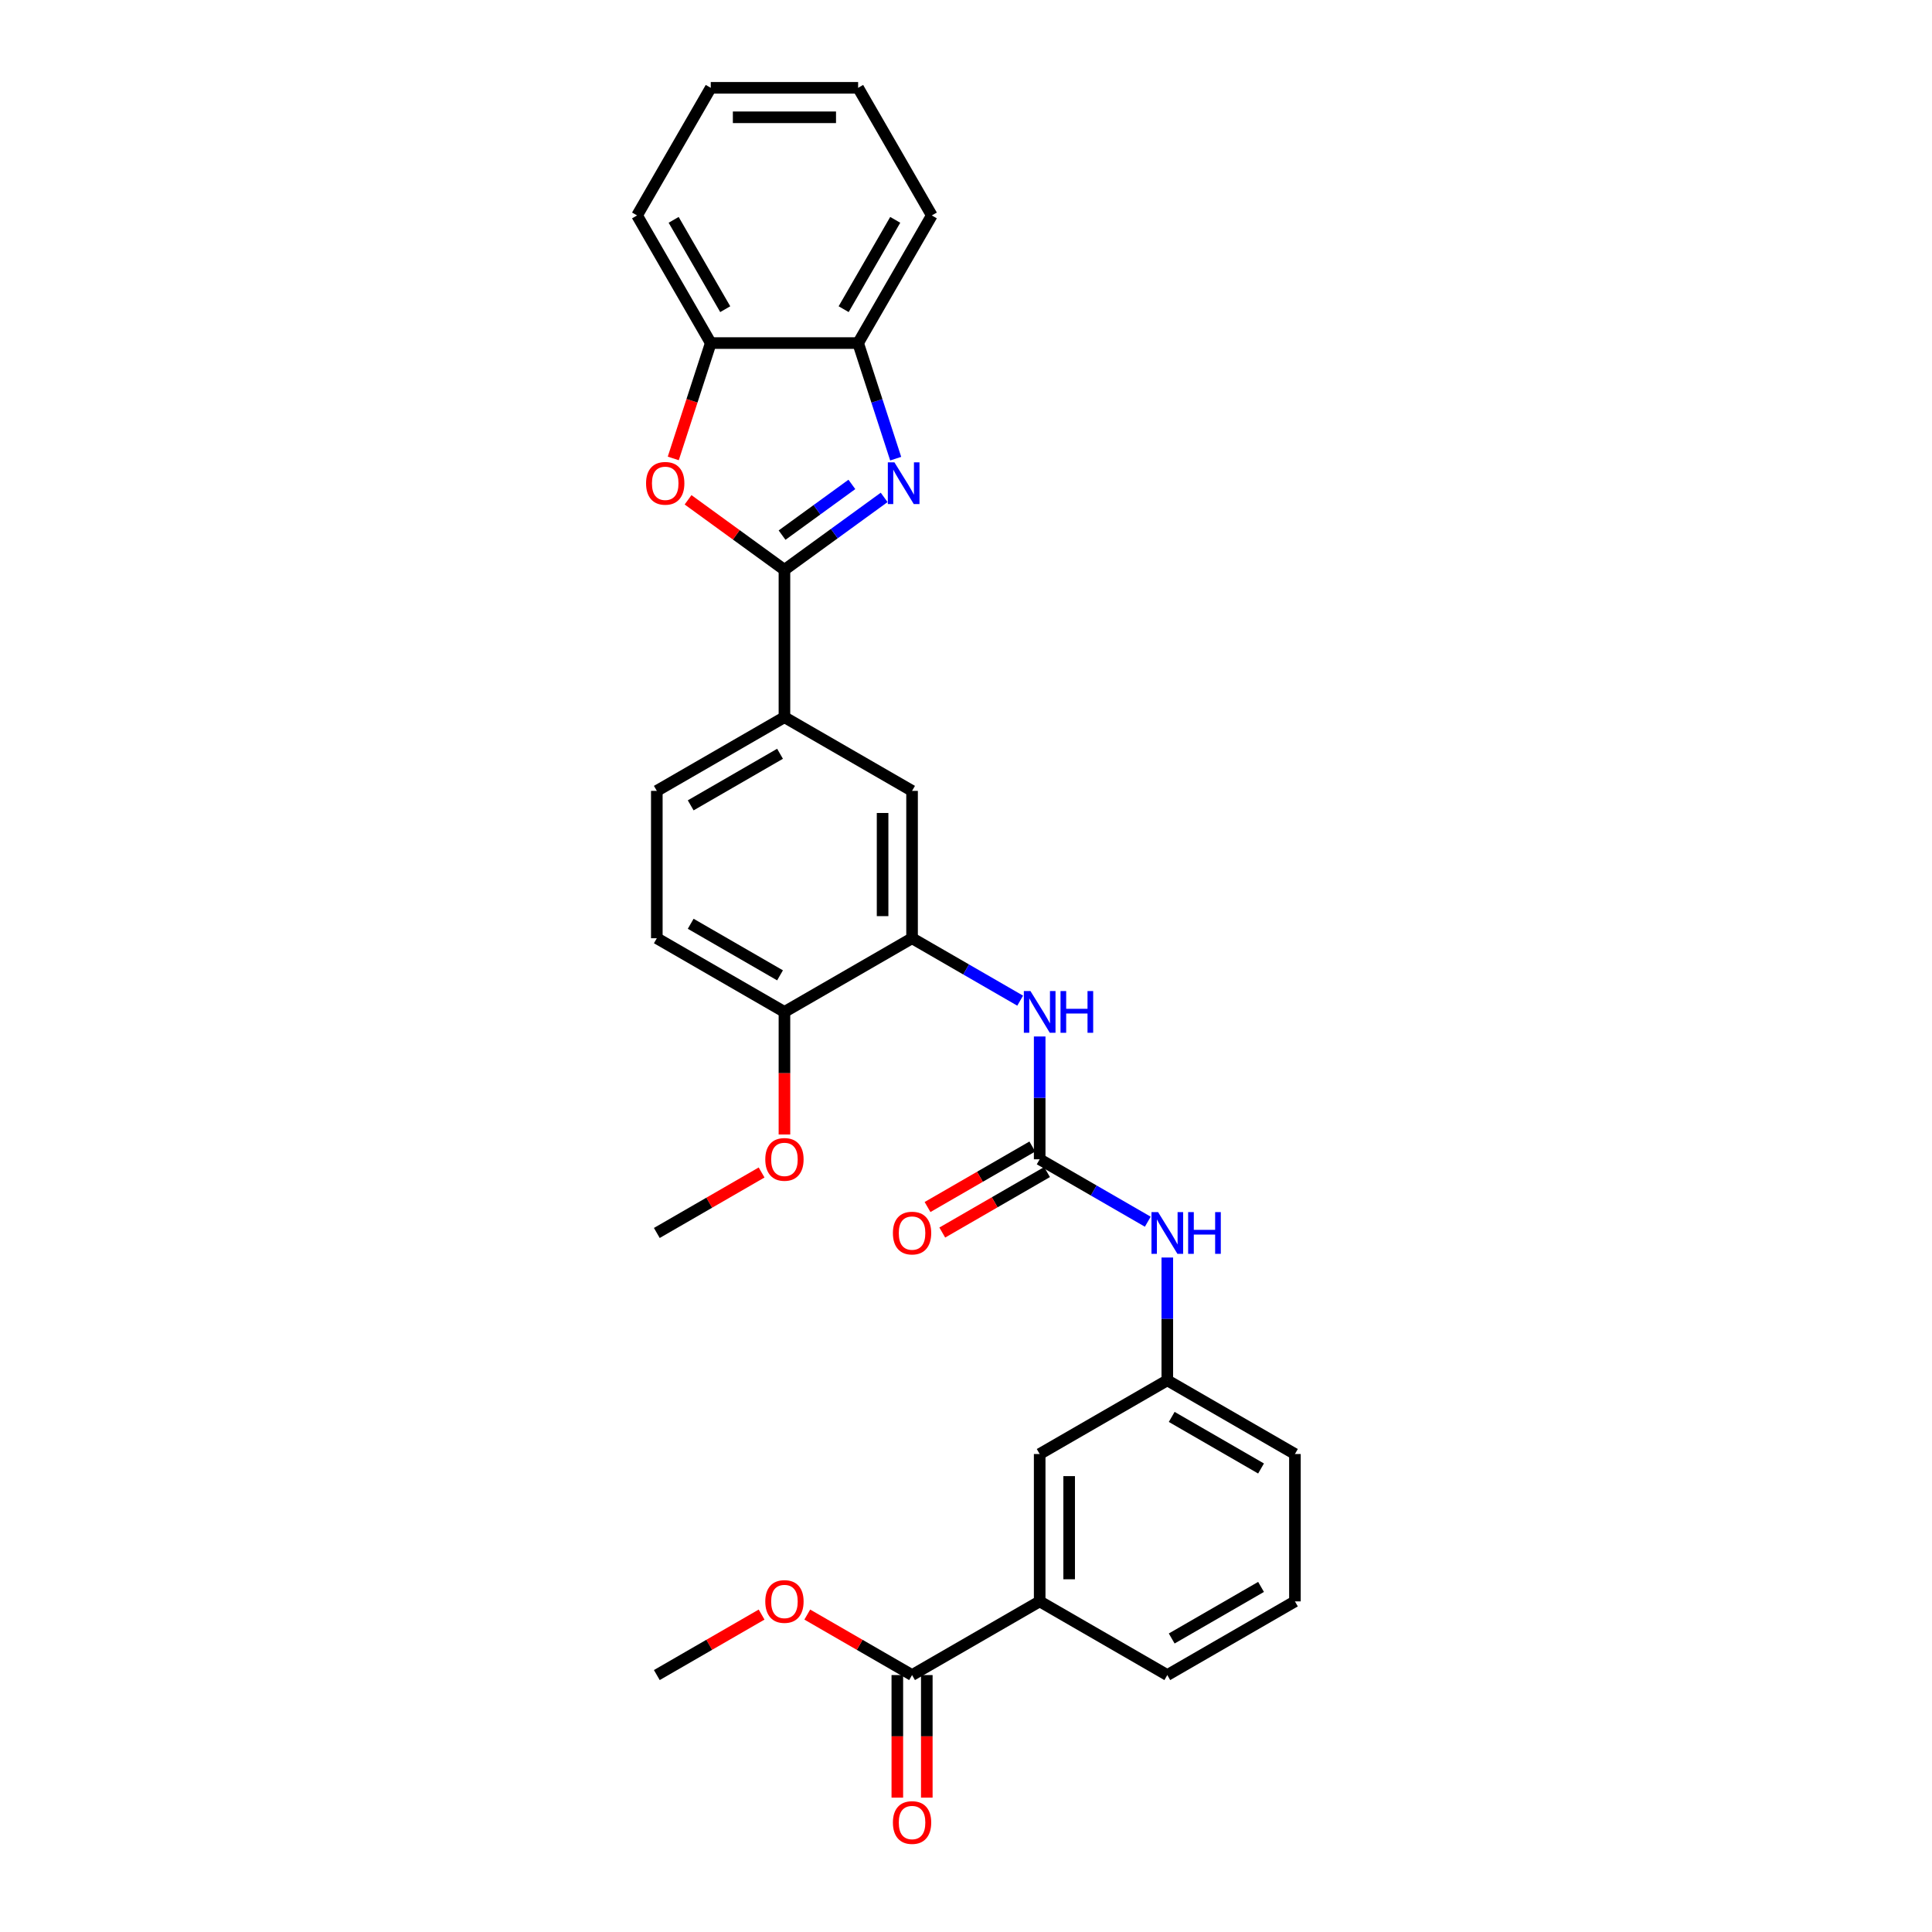<?xml version='1.0' encoding='iso-8859-1'?>
<svg version='1.1' baseProfile='full'
              xmlns='http://www.w3.org/2000/svg'
                      xmlns:rdkit='http://www.rdkit.org/xml'
                      xmlns:xlink='http://www.w3.org/1999/xlink'
                  xml:space='preserve'
width='1000px' height='1000px' viewBox='0 0 1000 1000'>
<!-- END OF HEADER -->
<rect style='opacity:1.0;fill:#FFFFFF;stroke:none' width='1000' height='1000' x='0' y='0'> </rect>
<path class='bond-0' d='M 406.025,294.944 L 431.829,276.196' style='fill:none;fill-rule:evenodd;stroke:#000000;stroke-width:6px;stroke-linecap:butt;stroke-linejoin:miter;stroke-opacity:1' />
<path class='bond-0' d='M 431.829,276.196 L 457.634,257.448' style='fill:none;fill-rule:evenodd;stroke:#0000FF;stroke-width:6px;stroke-linecap:butt;stroke-linejoin:miter;stroke-opacity:1' />
<path class='bond-0' d='M 404.799,276.978 L 422.862,263.854' style='fill:none;fill-rule:evenodd;stroke:#000000;stroke-width:6px;stroke-linecap:butt;stroke-linejoin:miter;stroke-opacity:1' />
<path class='bond-0' d='M 422.862,263.854 L 440.926,250.73' style='fill:none;fill-rule:evenodd;stroke:#0000FF;stroke-width:6px;stroke-linecap:butt;stroke-linejoin:miter;stroke-opacity:1' />
<path class='bond-1' d='M 406.025,294.944 L 381.082,276.822' style='fill:none;fill-rule:evenodd;stroke:#000000;stroke-width:6px;stroke-linecap:butt;stroke-linejoin:miter;stroke-opacity:1' />
<path class='bond-1' d='M 381.082,276.822 L 356.139,258.7' style='fill:none;fill-rule:evenodd;stroke:#FF0000;stroke-width:6px;stroke-linecap:butt;stroke-linejoin:miter;stroke-opacity:1' />
<path class='bond-5' d='M 406.025,294.944 L 406.025,371.22' style='fill:none;fill-rule:evenodd;stroke:#000000;stroke-width:6px;stroke-linecap:butt;stroke-linejoin:miter;stroke-opacity:1' />
<path class='bond-6' d='M 463.604,237.403 L 453.883,207.485' style='fill:none;fill-rule:evenodd;stroke:#0000FF;stroke-width:6px;stroke-linecap:butt;stroke-linejoin:miter;stroke-opacity:1' />
<path class='bond-6' d='M 453.883,207.485 L 444.162,177.568' style='fill:none;fill-rule:evenodd;stroke:#000000;stroke-width:6px;stroke-linecap:butt;stroke-linejoin:miter;stroke-opacity:1' />
<path class='bond-7' d='M 348.485,237.281 L 358.186,207.424' style='fill:none;fill-rule:evenodd;stroke:#FF0000;stroke-width:6px;stroke-linecap:butt;stroke-linejoin:miter;stroke-opacity:1' />
<path class='bond-7' d='M 358.186,207.424 L 367.887,177.568' style='fill:none;fill-rule:evenodd;stroke:#000000;stroke-width:6px;stroke-linecap:butt;stroke-linejoin:miter;stroke-opacity:1' />
<path class='bond-2' d='M 538.138,600.047 L 538.138,568.263' style='fill:none;fill-rule:evenodd;stroke:#000000;stroke-width:6px;stroke-linecap:butt;stroke-linejoin:miter;stroke-opacity:1' />
<path class='bond-2' d='M 538.138,568.263 L 538.138,536.479' style='fill:none;fill-rule:evenodd;stroke:#0000FF;stroke-width:6px;stroke-linecap:butt;stroke-linejoin:miter;stroke-opacity:1' />
<path class='bond-10' d='M 538.138,600.047 L 566.117,616.2' style='fill:none;fill-rule:evenodd;stroke:#000000;stroke-width:6px;stroke-linecap:butt;stroke-linejoin:miter;stroke-opacity:1' />
<path class='bond-10' d='M 566.117,616.2 L 594.096,632.354' style='fill:none;fill-rule:evenodd;stroke:#0000FF;stroke-width:6px;stroke-linecap:butt;stroke-linejoin:miter;stroke-opacity:1' />
<path class='bond-13' d='M 534.324,593.441 L 507.207,609.097' style='fill:none;fill-rule:evenodd;stroke:#000000;stroke-width:6px;stroke-linecap:butt;stroke-linejoin:miter;stroke-opacity:1' />
<path class='bond-13' d='M 507.207,609.097 L 480.09,624.753' style='fill:none;fill-rule:evenodd;stroke:#FF0000;stroke-width:6px;stroke-linecap:butt;stroke-linejoin:miter;stroke-opacity:1' />
<path class='bond-13' d='M 541.952,606.652 L 514.835,622.308' style='fill:none;fill-rule:evenodd;stroke:#000000;stroke-width:6px;stroke-linecap:butt;stroke-linejoin:miter;stroke-opacity:1' />
<path class='bond-13' d='M 514.835,622.308 L 487.718,637.964' style='fill:none;fill-rule:evenodd;stroke:#FF0000;stroke-width:6px;stroke-linecap:butt;stroke-linejoin:miter;stroke-opacity:1' />
<path class='bond-3' d='M 472.081,485.633 L 472.081,409.358' style='fill:none;fill-rule:evenodd;stroke:#000000;stroke-width:6px;stroke-linecap:butt;stroke-linejoin:miter;stroke-opacity:1' />
<path class='bond-3' d='M 456.826,474.192 L 456.826,420.799' style='fill:none;fill-rule:evenodd;stroke:#000000;stroke-width:6px;stroke-linecap:butt;stroke-linejoin:miter;stroke-opacity:1' />
<path class='bond-4' d='M 472.081,485.633 L 500.06,501.787' style='fill:none;fill-rule:evenodd;stroke:#000000;stroke-width:6px;stroke-linecap:butt;stroke-linejoin:miter;stroke-opacity:1' />
<path class='bond-4' d='M 500.06,501.787 L 528.039,517.94' style='fill:none;fill-rule:evenodd;stroke:#0000FF;stroke-width:6px;stroke-linecap:butt;stroke-linejoin:miter;stroke-opacity:1' />
<path class='bond-31' d='M 472.081,485.633 L 406.025,523.771' style='fill:none;fill-rule:evenodd;stroke:#000000;stroke-width:6px;stroke-linecap:butt;stroke-linejoin:miter;stroke-opacity:1' />
<path class='bond-9' d='M 406.025,371.22 L 472.081,409.358' style='fill:none;fill-rule:evenodd;stroke:#000000;stroke-width:6px;stroke-linecap:butt;stroke-linejoin:miter;stroke-opacity:1' />
<path class='bond-17' d='M 406.025,371.22 L 339.968,409.358' style='fill:none;fill-rule:evenodd;stroke:#000000;stroke-width:6px;stroke-linecap:butt;stroke-linejoin:miter;stroke-opacity:1' />
<path class='bond-17' d='M 403.744,390.152 L 357.504,416.848' style='fill:none;fill-rule:evenodd;stroke:#000000;stroke-width:6px;stroke-linecap:butt;stroke-linejoin:miter;stroke-opacity:1' />
<path class='bond-23' d='M 444.162,177.568 L 482.3,111.511' style='fill:none;fill-rule:evenodd;stroke:#000000;stroke-width:6px;stroke-linecap:butt;stroke-linejoin:miter;stroke-opacity:1' />
<path class='bond-23' d='M 436.672,160.032 L 463.368,113.792' style='fill:none;fill-rule:evenodd;stroke:#000000;stroke-width:6px;stroke-linecap:butt;stroke-linejoin:miter;stroke-opacity:1' />
<path class='bond-30' d='M 444.162,177.568 L 367.887,177.568' style='fill:none;fill-rule:evenodd;stroke:#000000;stroke-width:6px;stroke-linecap:butt;stroke-linejoin:miter;stroke-opacity:1' />
<path class='bond-24' d='M 367.887,177.568 L 329.749,111.511' style='fill:none;fill-rule:evenodd;stroke:#000000;stroke-width:6px;stroke-linecap:butt;stroke-linejoin:miter;stroke-opacity:1' />
<path class='bond-24' d='M 375.377,160.032 L 348.681,113.792' style='fill:none;fill-rule:evenodd;stroke:#000000;stroke-width:6px;stroke-linecap:butt;stroke-linejoin:miter;stroke-opacity:1' />
<path class='bond-8' d='M 472.081,867.012 L 538.138,828.874' style='fill:none;fill-rule:evenodd;stroke:#000000;stroke-width:6px;stroke-linecap:butt;stroke-linejoin:miter;stroke-opacity:1' />
<path class='bond-16' d='M 464.454,867.012 L 464.454,898.735' style='fill:none;fill-rule:evenodd;stroke:#000000;stroke-width:6px;stroke-linecap:butt;stroke-linejoin:miter;stroke-opacity:1' />
<path class='bond-16' d='M 464.454,898.735 L 464.454,930.458' style='fill:none;fill-rule:evenodd;stroke:#FF0000;stroke-width:6px;stroke-linecap:butt;stroke-linejoin:miter;stroke-opacity:1' />
<path class='bond-16' d='M 479.709,867.012 L 479.709,898.735' style='fill:none;fill-rule:evenodd;stroke:#000000;stroke-width:6px;stroke-linecap:butt;stroke-linejoin:miter;stroke-opacity:1' />
<path class='bond-16' d='M 479.709,898.735 L 479.709,930.458' style='fill:none;fill-rule:evenodd;stroke:#FF0000;stroke-width:6px;stroke-linecap:butt;stroke-linejoin:miter;stroke-opacity:1' />
<path class='bond-19' d='M 472.081,867.012 L 444.964,851.356' style='fill:none;fill-rule:evenodd;stroke:#000000;stroke-width:6px;stroke-linecap:butt;stroke-linejoin:miter;stroke-opacity:1' />
<path class='bond-19' d='M 444.964,851.356 L 417.847,835.7' style='fill:none;fill-rule:evenodd;stroke:#FF0000;stroke-width:6px;stroke-linecap:butt;stroke-linejoin:miter;stroke-opacity:1' />
<path class='bond-15' d='M 604.194,650.892 L 604.194,682.676' style='fill:none;fill-rule:evenodd;stroke:#0000FF;stroke-width:6px;stroke-linecap:butt;stroke-linejoin:miter;stroke-opacity:1' />
<path class='bond-15' d='M 604.194,682.676 L 604.194,714.46' style='fill:none;fill-rule:evenodd;stroke:#000000;stroke-width:6px;stroke-linecap:butt;stroke-linejoin:miter;stroke-opacity:1' />
<path class='bond-11' d='M 538.138,828.874 L 538.138,752.598' style='fill:none;fill-rule:evenodd;stroke:#000000;stroke-width:6px;stroke-linecap:butt;stroke-linejoin:miter;stroke-opacity:1' />
<path class='bond-11' d='M 553.393,817.432 L 553.393,764.039' style='fill:none;fill-rule:evenodd;stroke:#000000;stroke-width:6px;stroke-linecap:butt;stroke-linejoin:miter;stroke-opacity:1' />
<path class='bond-33' d='M 538.138,828.874 L 604.194,867.012' style='fill:none;fill-rule:evenodd;stroke:#000000;stroke-width:6px;stroke-linecap:butt;stroke-linejoin:miter;stroke-opacity:1' />
<path class='bond-12' d='M 406.025,523.771 L 339.968,485.633' style='fill:none;fill-rule:evenodd;stroke:#000000;stroke-width:6px;stroke-linecap:butt;stroke-linejoin:miter;stroke-opacity:1' />
<path class='bond-12' d='M 403.744,504.839 L 357.504,478.143' style='fill:none;fill-rule:evenodd;stroke:#000000;stroke-width:6px;stroke-linecap:butt;stroke-linejoin:miter;stroke-opacity:1' />
<path class='bond-20' d='M 406.025,523.771 L 406.025,555.494' style='fill:none;fill-rule:evenodd;stroke:#000000;stroke-width:6px;stroke-linecap:butt;stroke-linejoin:miter;stroke-opacity:1' />
<path class='bond-20' d='M 406.025,555.494 L 406.025,587.217' style='fill:none;fill-rule:evenodd;stroke:#FF0000;stroke-width:6px;stroke-linecap:butt;stroke-linejoin:miter;stroke-opacity:1' />
<path class='bond-14' d='M 538.138,752.598 L 604.194,714.46' style='fill:none;fill-rule:evenodd;stroke:#000000;stroke-width:6px;stroke-linecap:butt;stroke-linejoin:miter;stroke-opacity:1' />
<path class='bond-25' d='M 604.194,714.46 L 670.251,752.598' style='fill:none;fill-rule:evenodd;stroke:#000000;stroke-width:6px;stroke-linecap:butt;stroke-linejoin:miter;stroke-opacity:1' />
<path class='bond-25' d='M 606.475,733.392 L 652.715,760.089' style='fill:none;fill-rule:evenodd;stroke:#000000;stroke-width:6px;stroke-linecap:butt;stroke-linejoin:miter;stroke-opacity:1' />
<path class='bond-18' d='M 339.968,409.358 L 339.968,485.633' style='fill:none;fill-rule:evenodd;stroke:#000000;stroke-width:6px;stroke-linecap:butt;stroke-linejoin:miter;stroke-opacity:1' />
<path class='bond-26' d='M 394.202,835.7 L 367.085,851.356' style='fill:none;fill-rule:evenodd;stroke:#FF0000;stroke-width:6px;stroke-linecap:butt;stroke-linejoin:miter;stroke-opacity:1' />
<path class='bond-26' d='M 367.085,851.356 L 339.968,867.012' style='fill:none;fill-rule:evenodd;stroke:#000000;stroke-width:6px;stroke-linecap:butt;stroke-linejoin:miter;stroke-opacity:1' />
<path class='bond-27' d='M 394.202,606.873 L 367.085,622.529' style='fill:none;fill-rule:evenodd;stroke:#FF0000;stroke-width:6px;stroke-linecap:butt;stroke-linejoin:miter;stroke-opacity:1' />
<path class='bond-27' d='M 367.085,622.529 L 339.968,638.185' style='fill:none;fill-rule:evenodd;stroke:#000000;stroke-width:6px;stroke-linecap:butt;stroke-linejoin:miter;stroke-opacity:1' />
<path class='bond-21' d='M 604.194,867.012 L 670.251,828.874' style='fill:none;fill-rule:evenodd;stroke:#000000;stroke-width:6px;stroke-linecap:butt;stroke-linejoin:miter;stroke-opacity:1' />
<path class='bond-21' d='M 606.475,848.079 L 652.715,821.383' style='fill:none;fill-rule:evenodd;stroke:#000000;stroke-width:6px;stroke-linecap:butt;stroke-linejoin:miter;stroke-opacity:1' />
<path class='bond-22' d='M 670.251,828.874 L 670.251,752.598' style='fill:none;fill-rule:evenodd;stroke:#000000;stroke-width:6px;stroke-linecap:butt;stroke-linejoin:miter;stroke-opacity:1' />
<path class='bond-29' d='M 482.3,111.511 L 444.162,45.455' style='fill:none;fill-rule:evenodd;stroke:#000000;stroke-width:6px;stroke-linecap:butt;stroke-linejoin:miter;stroke-opacity:1' />
<path class='bond-28' d='M 329.749,111.511 L 367.887,45.455' style='fill:none;fill-rule:evenodd;stroke:#000000;stroke-width:6px;stroke-linecap:butt;stroke-linejoin:miter;stroke-opacity:1' />
<path class='bond-32' d='M 367.887,45.455 L 444.162,45.455' style='fill:none;fill-rule:evenodd;stroke:#000000;stroke-width:6px;stroke-linecap:butt;stroke-linejoin:miter;stroke-opacity:1' />
<path class='bond-32' d='M 379.328,60.71 L 432.721,60.71' style='fill:none;fill-rule:evenodd;stroke:#000000;stroke-width:6px;stroke-linecap:butt;stroke-linejoin:miter;stroke-opacity:1' />
<path  class='atom-1' d='M 462.958 239.31
L 470.036 250.751
Q 470.738 251.88, 471.867 253.924
Q 472.996 255.968, 473.057 256.09
L 473.057 239.31
L 475.925 239.31
L 475.925 260.911
L 472.965 260.911
L 465.368 248.402
Q 464.483 246.937, 463.538 245.259
Q 462.622 243.581, 462.348 243.062
L 462.348 260.911
L 459.541 260.911
L 459.541 239.31
L 462.958 239.31
' fill='#0000FF'/>
<path  class='atom-2' d='M 334.4 250.171
Q 334.4 244.985, 336.963 242.086
Q 339.526 239.188, 344.316 239.188
Q 349.106 239.188, 351.669 242.086
Q 354.232 244.985, 354.232 250.171
Q 354.232 255.419, 351.639 258.409
Q 349.045 261.369, 344.316 261.369
Q 339.557 261.369, 336.963 258.409
Q 334.4 255.45, 334.4 250.171
M 344.316 258.928
Q 347.611 258.928, 349.381 256.731
Q 351.181 254.504, 351.181 250.171
Q 351.181 245.93, 349.381 243.795
Q 347.611 241.628, 344.316 241.628
Q 341.021 241.628, 339.221 243.764
Q 337.451 245.9, 337.451 250.171
Q 337.451 254.534, 339.221 256.731
Q 341.021 258.928, 344.316 258.928
' fill='#FF0000'/>
<path  class='atom-5' d='M 533.363 512.97
L 540.441 524.412
Q 541.143 525.541, 542.272 527.585
Q 543.401 529.629, 543.462 529.751
L 543.462 512.97
L 546.33 512.97
L 546.33 534.572
L 543.37 534.572
L 535.773 522.062
Q 534.888 520.598, 533.943 518.92
Q 533.027 517.242, 532.753 516.723
L 532.753 534.572
L 529.946 534.572
L 529.946 512.97
L 533.363 512.97
' fill='#0000FF'/>
<path  class='atom-5' d='M 548.923 512.97
L 551.852 512.97
L 551.852 522.154
L 562.897 522.154
L 562.897 512.97
L 565.826 512.97
L 565.826 534.572
L 562.897 534.572
L 562.897 524.595
L 551.852 524.595
L 551.852 534.572
L 548.923 534.572
L 548.923 512.97
' fill='#0000FF'/>
<path  class='atom-11' d='M 599.42 627.384
L 606.498 638.825
Q 607.2 639.954, 608.329 641.998
Q 609.458 644.042, 609.519 644.165
L 609.519 627.384
L 612.386 627.384
L 612.386 648.985
L 609.427 648.985
L 601.83 636.476
Q 600.945 635.011, 599.999 633.333
Q 599.084 631.655, 598.809 631.137
L 598.809 648.985
L 596.002 648.985
L 596.002 627.384
L 599.42 627.384
' fill='#0000FF'/>
<path  class='atom-11' d='M 614.98 627.384
L 617.909 627.384
L 617.909 636.567
L 628.954 636.567
L 628.954 627.384
L 631.883 627.384
L 631.883 648.985
L 628.954 648.985
L 628.954 639.008
L 617.909 639.008
L 617.909 648.985
L 614.98 648.985
L 614.98 627.384
' fill='#0000FF'/>
<path  class='atom-14' d='M 462.165 638.246
Q 462.165 633.059, 464.728 630.16
Q 467.291 627.262, 472.081 627.262
Q 476.871 627.262, 479.434 630.16
Q 481.997 633.059, 481.997 638.246
Q 481.997 643.493, 479.404 646.483
Q 476.81 649.443, 472.081 649.443
Q 467.322 649.443, 464.728 646.483
Q 462.165 643.524, 462.165 638.246
M 472.081 647.002
Q 475.376 647.002, 477.146 644.805
Q 478.946 642.578, 478.946 638.246
Q 478.946 634.005, 477.146 631.869
Q 475.376 629.703, 472.081 629.703
Q 468.786 629.703, 466.986 631.838
Q 465.216 633.974, 465.216 638.246
Q 465.216 642.609, 466.986 644.805
Q 468.786 647.002, 472.081 647.002
' fill='#FF0000'/>
<path  class='atom-17' d='M 462.165 943.348
Q 462.165 938.161, 464.728 935.263
Q 467.291 932.364, 472.081 932.364
Q 476.871 932.364, 479.434 935.263
Q 481.997 938.161, 481.997 943.348
Q 481.997 948.596, 479.404 951.586
Q 476.81 954.545, 472.081 954.545
Q 467.322 954.545, 464.728 951.586
Q 462.165 948.626, 462.165 943.348
M 472.081 952.105
Q 475.376 952.105, 477.146 949.908
Q 478.946 947.681, 478.946 943.348
Q 478.946 939.107, 477.146 936.972
Q 475.376 934.805, 472.081 934.805
Q 468.786 934.805, 466.986 936.941
Q 465.216 939.077, 465.216 943.348
Q 465.216 947.711, 466.986 949.908
Q 468.786 952.105, 472.081 952.105
' fill='#FF0000'/>
<path  class='atom-20' d='M 396.109 828.935
Q 396.109 823.748, 398.672 820.849
Q 401.234 817.951, 406.025 817.951
Q 410.815 817.951, 413.377 820.849
Q 415.94 823.748, 415.94 828.935
Q 415.94 834.182, 413.347 837.172
Q 410.754 840.132, 406.025 840.132
Q 401.265 840.132, 398.672 837.172
Q 396.109 834.213, 396.109 828.935
M 406.025 837.691
Q 409.32 837.691, 411.089 835.494
Q 412.889 833.267, 412.889 828.935
Q 412.889 824.694, 411.089 822.558
Q 409.32 820.392, 406.025 820.392
Q 402.729 820.392, 400.929 822.528
Q 399.16 824.663, 399.16 828.935
Q 399.16 833.298, 400.929 835.494
Q 402.729 837.691, 406.025 837.691
' fill='#FF0000'/>
<path  class='atom-21' d='M 396.109 600.108
Q 396.109 594.921, 398.672 592.022
Q 401.234 589.124, 406.025 589.124
Q 410.815 589.124, 413.377 592.022
Q 415.94 594.921, 415.94 600.108
Q 415.94 605.355, 413.347 608.345
Q 410.754 611.305, 406.025 611.305
Q 401.265 611.305, 398.672 608.345
Q 396.109 605.386, 396.109 600.108
M 406.025 608.864
Q 409.32 608.864, 411.089 606.667
Q 412.889 604.44, 412.889 600.108
Q 412.889 595.867, 411.089 593.731
Q 409.32 591.565, 406.025 591.565
Q 402.729 591.565, 400.929 593.701
Q 399.16 595.836, 399.16 600.108
Q 399.16 604.471, 400.929 606.667
Q 402.729 608.864, 406.025 608.864
' fill='#FF0000'/>
</svg>
